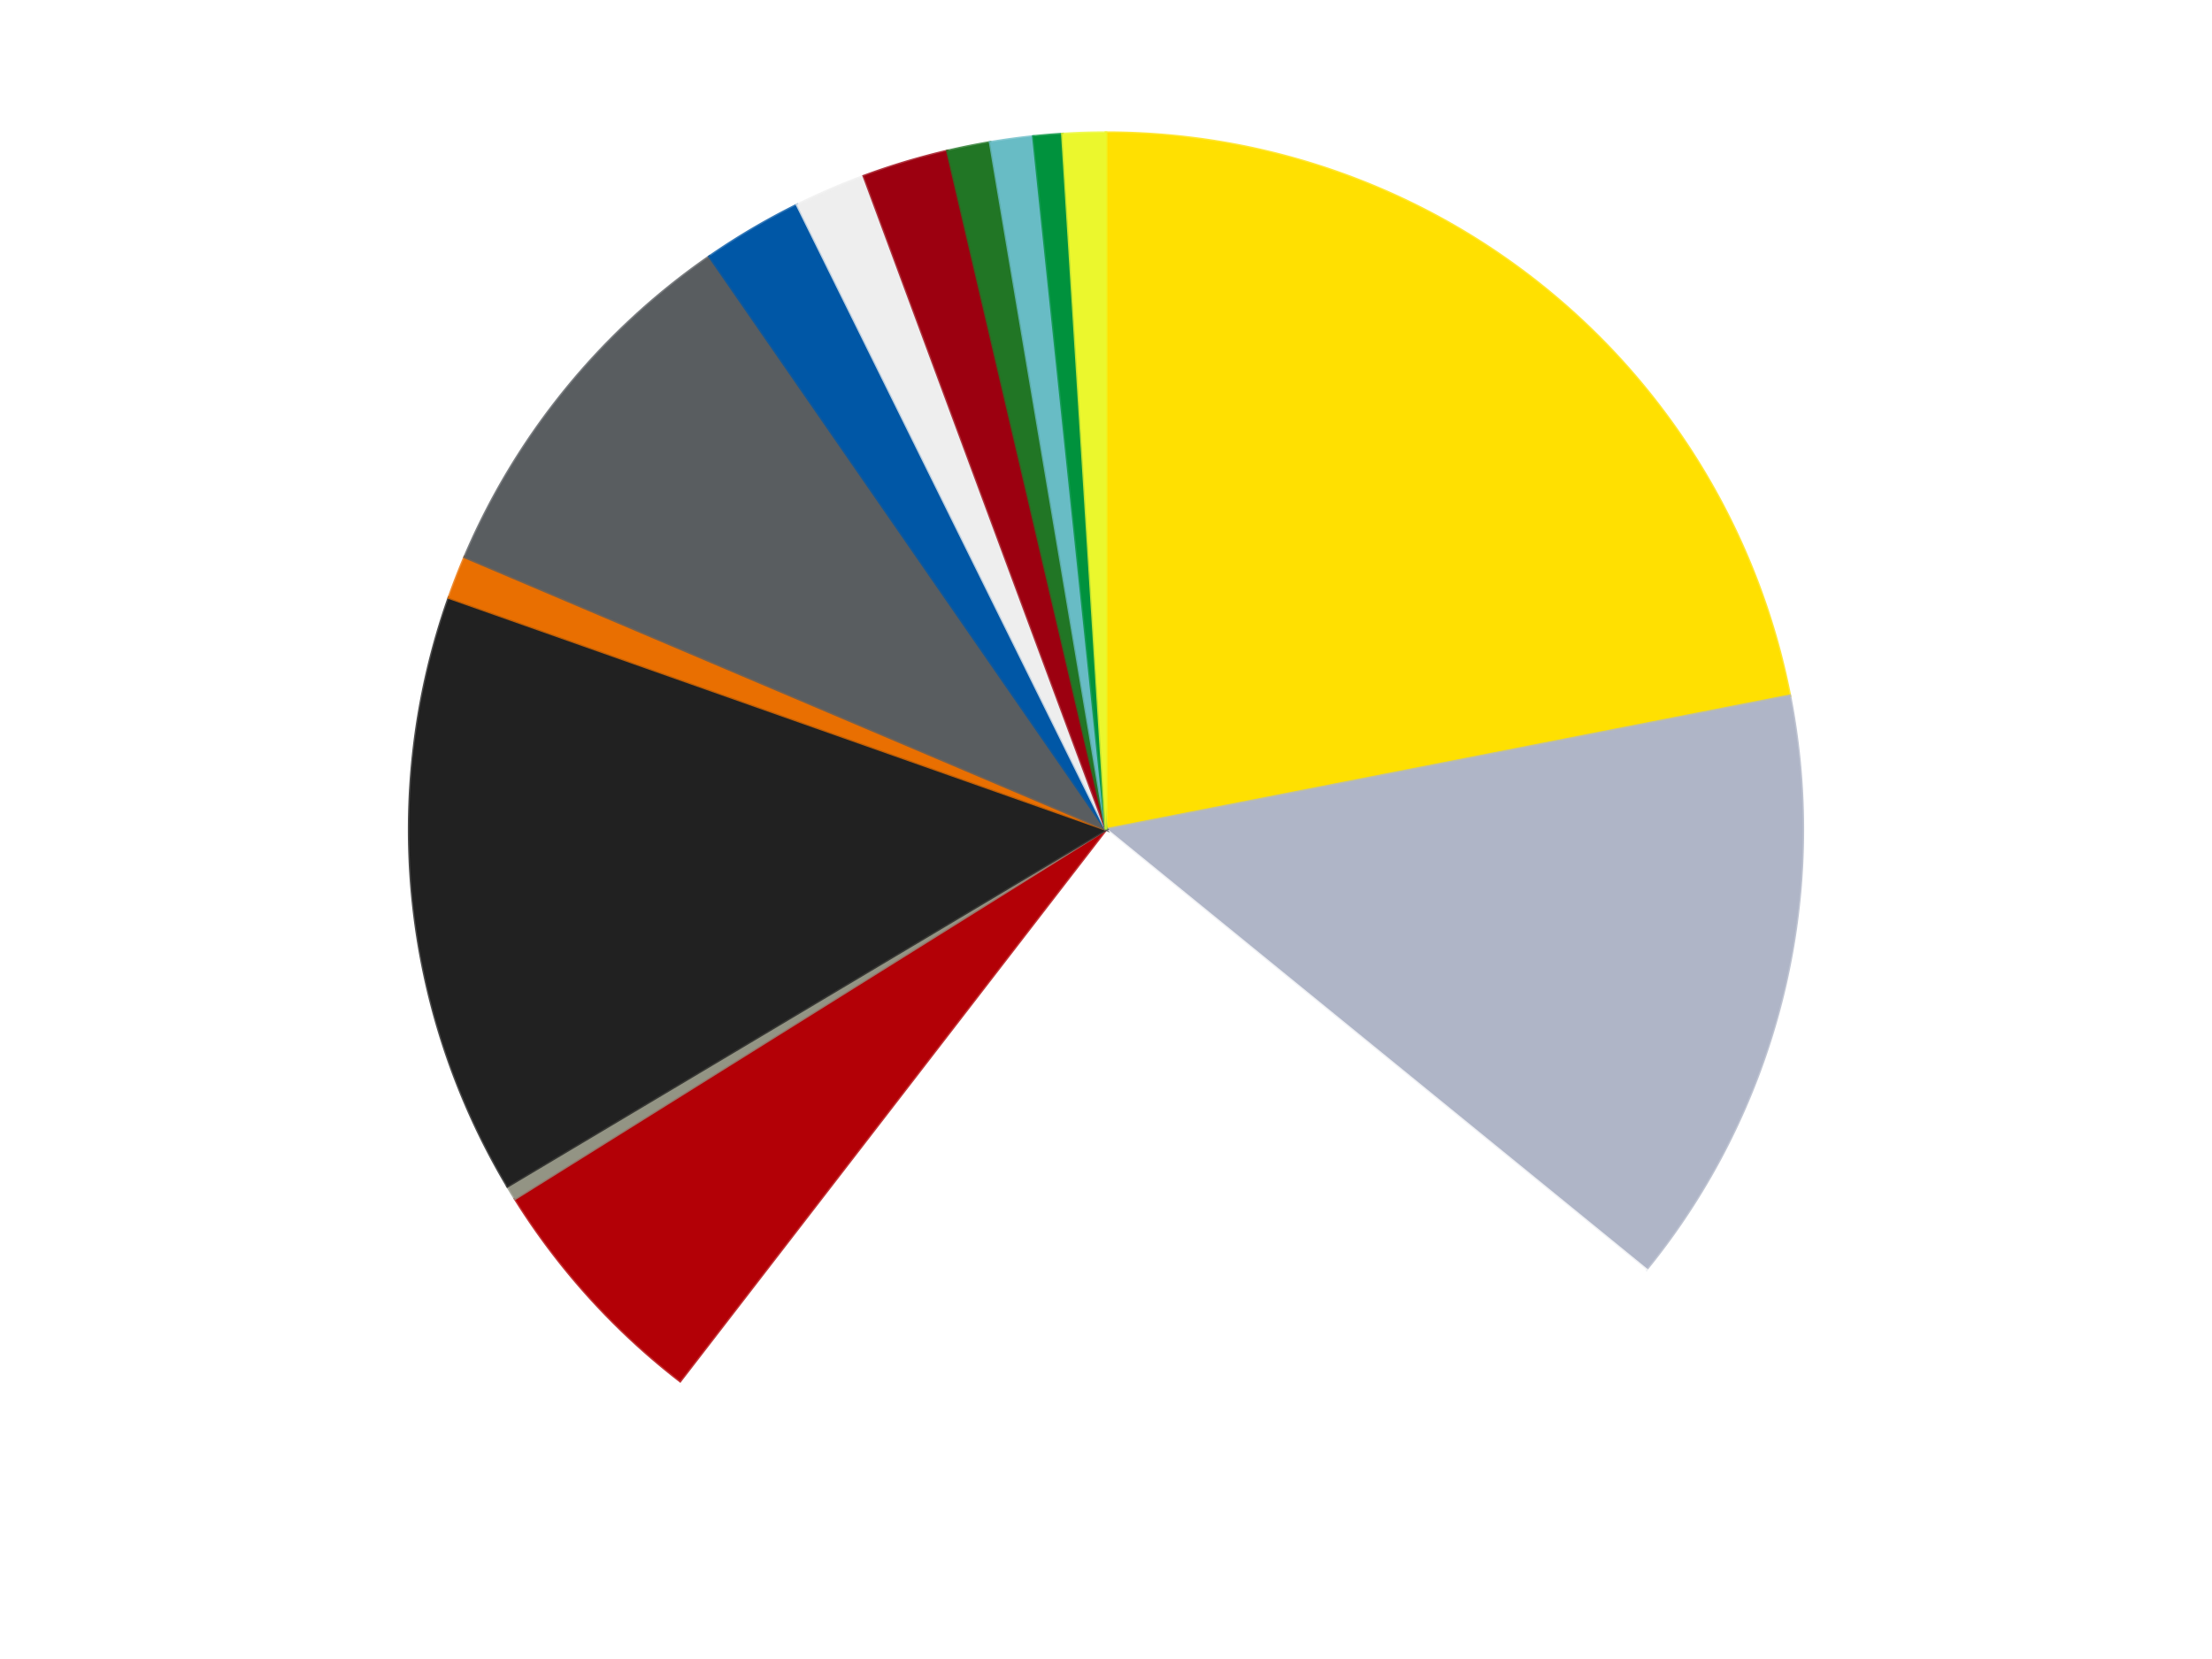<?xml version='1.0' encoding='utf-8'?>
<svg xmlns="http://www.w3.org/2000/svg" xmlns:xlink="http://www.w3.org/1999/xlink" id="chart-b14da9ef-8225-4380-87ef-42023a2083fc" class="pygal-chart" viewBox="0 0 800 600"><!--Generated with pygal 3.0.4 (lxml) ©Kozea 2012-2016 on 2024-07-01--><!--http://pygal.org--><!--http://github.com/Kozea/pygal--><defs><style type="text/css">#chart-b14da9ef-8225-4380-87ef-42023a2083fc{-webkit-user-select:none;-webkit-font-smoothing:antialiased;font-family:Consolas,"Liberation Mono",Menlo,Courier,monospace}#chart-b14da9ef-8225-4380-87ef-42023a2083fc .title{font-family:Consolas,"Liberation Mono",Menlo,Courier,monospace;font-size:16px}#chart-b14da9ef-8225-4380-87ef-42023a2083fc .legends .legend text{font-family:Consolas,"Liberation Mono",Menlo,Courier,monospace;font-size:14px}#chart-b14da9ef-8225-4380-87ef-42023a2083fc .axis text{font-family:Consolas,"Liberation Mono",Menlo,Courier,monospace;font-size:10px}#chart-b14da9ef-8225-4380-87ef-42023a2083fc .axis text.major{font-family:Consolas,"Liberation Mono",Menlo,Courier,monospace;font-size:10px}#chart-b14da9ef-8225-4380-87ef-42023a2083fc .text-overlay text.value{font-family:Consolas,"Liberation Mono",Menlo,Courier,monospace;font-size:16px}#chart-b14da9ef-8225-4380-87ef-42023a2083fc .text-overlay text.label{font-family:Consolas,"Liberation Mono",Menlo,Courier,monospace;font-size:10px}#chart-b14da9ef-8225-4380-87ef-42023a2083fc .tooltip{font-family:Consolas,"Liberation Mono",Menlo,Courier,monospace;font-size:14px}#chart-b14da9ef-8225-4380-87ef-42023a2083fc text.no_data{font-family:Consolas,"Liberation Mono",Menlo,Courier,monospace;font-size:64px}
#chart-b14da9ef-8225-4380-87ef-42023a2083fc{background-color:transparent}#chart-b14da9ef-8225-4380-87ef-42023a2083fc path,#chart-b14da9ef-8225-4380-87ef-42023a2083fc line,#chart-b14da9ef-8225-4380-87ef-42023a2083fc rect,#chart-b14da9ef-8225-4380-87ef-42023a2083fc circle{-webkit-transition:150ms;-moz-transition:150ms;transition:150ms}#chart-b14da9ef-8225-4380-87ef-42023a2083fc .graph &gt; .background{fill:transparent}#chart-b14da9ef-8225-4380-87ef-42023a2083fc .plot &gt; .background{fill:transparent}#chart-b14da9ef-8225-4380-87ef-42023a2083fc .graph{fill:rgba(0,0,0,.87)}#chart-b14da9ef-8225-4380-87ef-42023a2083fc text.no_data{fill:rgba(0,0,0,1)}#chart-b14da9ef-8225-4380-87ef-42023a2083fc .title{fill:rgba(0,0,0,1)}#chart-b14da9ef-8225-4380-87ef-42023a2083fc .legends .legend text{fill:rgba(0,0,0,.87)}#chart-b14da9ef-8225-4380-87ef-42023a2083fc .legends .legend:hover text{fill:rgba(0,0,0,1)}#chart-b14da9ef-8225-4380-87ef-42023a2083fc .axis .line{stroke:rgba(0,0,0,1)}#chart-b14da9ef-8225-4380-87ef-42023a2083fc .axis .guide.line{stroke:rgba(0,0,0,.54)}#chart-b14da9ef-8225-4380-87ef-42023a2083fc .axis .major.line{stroke:rgba(0,0,0,.87)}#chart-b14da9ef-8225-4380-87ef-42023a2083fc .axis text.major{fill:rgba(0,0,0,1)}#chart-b14da9ef-8225-4380-87ef-42023a2083fc .axis.y .guides:hover .guide.line,#chart-b14da9ef-8225-4380-87ef-42023a2083fc .line-graph .axis.x .guides:hover .guide.line,#chart-b14da9ef-8225-4380-87ef-42023a2083fc .stackedline-graph .axis.x .guides:hover .guide.line,#chart-b14da9ef-8225-4380-87ef-42023a2083fc .xy-graph .axis.x .guides:hover .guide.line{stroke:rgba(0,0,0,1)}#chart-b14da9ef-8225-4380-87ef-42023a2083fc .axis .guides:hover text{fill:rgba(0,0,0,1)}#chart-b14da9ef-8225-4380-87ef-42023a2083fc .reactive{fill-opacity:1.0;stroke-opacity:.8;stroke-width:1}#chart-b14da9ef-8225-4380-87ef-42023a2083fc .ci{stroke:rgba(0,0,0,.87)}#chart-b14da9ef-8225-4380-87ef-42023a2083fc .reactive.active,#chart-b14da9ef-8225-4380-87ef-42023a2083fc .active .reactive{fill-opacity:0.6;stroke-opacity:.9;stroke-width:4}#chart-b14da9ef-8225-4380-87ef-42023a2083fc .ci .reactive.active{stroke-width:1.5}#chart-b14da9ef-8225-4380-87ef-42023a2083fc .series text{fill:rgba(0,0,0,1)}#chart-b14da9ef-8225-4380-87ef-42023a2083fc .tooltip rect{fill:transparent;stroke:rgba(0,0,0,1);-webkit-transition:opacity 150ms;-moz-transition:opacity 150ms;transition:opacity 150ms}#chart-b14da9ef-8225-4380-87ef-42023a2083fc .tooltip .label{fill:rgba(0,0,0,.87)}#chart-b14da9ef-8225-4380-87ef-42023a2083fc .tooltip .label{fill:rgba(0,0,0,.87)}#chart-b14da9ef-8225-4380-87ef-42023a2083fc .tooltip .legend{font-size:.8em;fill:rgba(0,0,0,.54)}#chart-b14da9ef-8225-4380-87ef-42023a2083fc .tooltip .x_label{font-size:.6em;fill:rgba(0,0,0,1)}#chart-b14da9ef-8225-4380-87ef-42023a2083fc .tooltip .xlink{font-size:.5em;text-decoration:underline}#chart-b14da9ef-8225-4380-87ef-42023a2083fc .tooltip .value{font-size:1.5em}#chart-b14da9ef-8225-4380-87ef-42023a2083fc .bound{font-size:.5em}#chart-b14da9ef-8225-4380-87ef-42023a2083fc .max-value{font-size:.75em;fill:rgba(0,0,0,.54)}#chart-b14da9ef-8225-4380-87ef-42023a2083fc .map-element{fill:transparent;stroke:rgba(0,0,0,.54) !important}#chart-b14da9ef-8225-4380-87ef-42023a2083fc .map-element .reactive{fill-opacity:inherit;stroke-opacity:inherit}#chart-b14da9ef-8225-4380-87ef-42023a2083fc .color-0,#chart-b14da9ef-8225-4380-87ef-42023a2083fc .color-0 a:visited{stroke:#F44336;fill:#F44336}#chart-b14da9ef-8225-4380-87ef-42023a2083fc .color-1,#chart-b14da9ef-8225-4380-87ef-42023a2083fc .color-1 a:visited{stroke:#3F51B5;fill:#3F51B5}#chart-b14da9ef-8225-4380-87ef-42023a2083fc .color-2,#chart-b14da9ef-8225-4380-87ef-42023a2083fc .color-2 a:visited{stroke:#009688;fill:#009688}#chart-b14da9ef-8225-4380-87ef-42023a2083fc .color-3,#chart-b14da9ef-8225-4380-87ef-42023a2083fc .color-3 a:visited{stroke:#FFC107;fill:#FFC107}#chart-b14da9ef-8225-4380-87ef-42023a2083fc .color-4,#chart-b14da9ef-8225-4380-87ef-42023a2083fc .color-4 a:visited{stroke:#FF5722;fill:#FF5722}#chart-b14da9ef-8225-4380-87ef-42023a2083fc .color-5,#chart-b14da9ef-8225-4380-87ef-42023a2083fc .color-5 a:visited{stroke:#9C27B0;fill:#9C27B0}#chart-b14da9ef-8225-4380-87ef-42023a2083fc .color-6,#chart-b14da9ef-8225-4380-87ef-42023a2083fc .color-6 a:visited{stroke:#03A9F4;fill:#03A9F4}#chart-b14da9ef-8225-4380-87ef-42023a2083fc .color-7,#chart-b14da9ef-8225-4380-87ef-42023a2083fc .color-7 a:visited{stroke:#8BC34A;fill:#8BC34A}#chart-b14da9ef-8225-4380-87ef-42023a2083fc .color-8,#chart-b14da9ef-8225-4380-87ef-42023a2083fc .color-8 a:visited{stroke:#FF9800;fill:#FF9800}#chart-b14da9ef-8225-4380-87ef-42023a2083fc .color-9,#chart-b14da9ef-8225-4380-87ef-42023a2083fc .color-9 a:visited{stroke:#E91E63;fill:#E91E63}#chart-b14da9ef-8225-4380-87ef-42023a2083fc .color-10,#chart-b14da9ef-8225-4380-87ef-42023a2083fc .color-10 a:visited{stroke:#2196F3;fill:#2196F3}#chart-b14da9ef-8225-4380-87ef-42023a2083fc .color-11,#chart-b14da9ef-8225-4380-87ef-42023a2083fc .color-11 a:visited{stroke:#4CAF50;fill:#4CAF50}#chart-b14da9ef-8225-4380-87ef-42023a2083fc .color-12,#chart-b14da9ef-8225-4380-87ef-42023a2083fc .color-12 a:visited{stroke:#FFEB3B;fill:#FFEB3B}#chart-b14da9ef-8225-4380-87ef-42023a2083fc .color-13,#chart-b14da9ef-8225-4380-87ef-42023a2083fc .color-13 a:visited{stroke:#673AB7;fill:#673AB7}#chart-b14da9ef-8225-4380-87ef-42023a2083fc .color-14,#chart-b14da9ef-8225-4380-87ef-42023a2083fc .color-14 a:visited{stroke:#00BCD4;fill:#00BCD4}#chart-b14da9ef-8225-4380-87ef-42023a2083fc .text-overlay .color-0 text{fill:black}#chart-b14da9ef-8225-4380-87ef-42023a2083fc .text-overlay .color-1 text{fill:black}#chart-b14da9ef-8225-4380-87ef-42023a2083fc .text-overlay .color-2 text{fill:black}#chart-b14da9ef-8225-4380-87ef-42023a2083fc .text-overlay .color-3 text{fill:black}#chart-b14da9ef-8225-4380-87ef-42023a2083fc .text-overlay .color-4 text{fill:black}#chart-b14da9ef-8225-4380-87ef-42023a2083fc .text-overlay .color-5 text{fill:black}#chart-b14da9ef-8225-4380-87ef-42023a2083fc .text-overlay .color-6 text{fill:black}#chart-b14da9ef-8225-4380-87ef-42023a2083fc .text-overlay .color-7 text{fill:black}#chart-b14da9ef-8225-4380-87ef-42023a2083fc .text-overlay .color-8 text{fill:black}#chart-b14da9ef-8225-4380-87ef-42023a2083fc .text-overlay .color-9 text{fill:black}#chart-b14da9ef-8225-4380-87ef-42023a2083fc .text-overlay .color-10 text{fill:black}#chart-b14da9ef-8225-4380-87ef-42023a2083fc .text-overlay .color-11 text{fill:black}#chart-b14da9ef-8225-4380-87ef-42023a2083fc .text-overlay .color-12 text{fill:black}#chart-b14da9ef-8225-4380-87ef-42023a2083fc .text-overlay .color-13 text{fill:black}#chart-b14da9ef-8225-4380-87ef-42023a2083fc .text-overlay .color-14 text{fill:black}
#chart-b14da9ef-8225-4380-87ef-42023a2083fc text.no_data{text-anchor:middle}#chart-b14da9ef-8225-4380-87ef-42023a2083fc .guide.line{fill:none}#chart-b14da9ef-8225-4380-87ef-42023a2083fc .centered{text-anchor:middle}#chart-b14da9ef-8225-4380-87ef-42023a2083fc .title{text-anchor:middle}#chart-b14da9ef-8225-4380-87ef-42023a2083fc .legends .legend text{fill-opacity:1}#chart-b14da9ef-8225-4380-87ef-42023a2083fc .axis.x text{text-anchor:middle}#chart-b14da9ef-8225-4380-87ef-42023a2083fc .axis.x:not(.web) text[transform]{text-anchor:start}#chart-b14da9ef-8225-4380-87ef-42023a2083fc .axis.x:not(.web) text[transform].backwards{text-anchor:end}#chart-b14da9ef-8225-4380-87ef-42023a2083fc .axis.y text{text-anchor:end}#chart-b14da9ef-8225-4380-87ef-42023a2083fc .axis.y text[transform].backwards{text-anchor:start}#chart-b14da9ef-8225-4380-87ef-42023a2083fc .axis.y2 text{text-anchor:start}#chart-b14da9ef-8225-4380-87ef-42023a2083fc .axis.y2 text[transform].backwards{text-anchor:end}#chart-b14da9ef-8225-4380-87ef-42023a2083fc .axis .guide.line{stroke-dasharray:4,4;stroke:black}#chart-b14da9ef-8225-4380-87ef-42023a2083fc .axis .major.guide.line{stroke-dasharray:6,6;stroke:black}#chart-b14da9ef-8225-4380-87ef-42023a2083fc .horizontal .axis.y .guide.line,#chart-b14da9ef-8225-4380-87ef-42023a2083fc .horizontal .axis.y2 .guide.line,#chart-b14da9ef-8225-4380-87ef-42023a2083fc .vertical .axis.x .guide.line{opacity:0}#chart-b14da9ef-8225-4380-87ef-42023a2083fc .horizontal .axis.always_show .guide.line,#chart-b14da9ef-8225-4380-87ef-42023a2083fc .vertical .axis.always_show .guide.line{opacity:1 !important}#chart-b14da9ef-8225-4380-87ef-42023a2083fc .axis.y .guides:hover .guide.line,#chart-b14da9ef-8225-4380-87ef-42023a2083fc .axis.y2 .guides:hover .guide.line,#chart-b14da9ef-8225-4380-87ef-42023a2083fc .axis.x .guides:hover .guide.line{opacity:1}#chart-b14da9ef-8225-4380-87ef-42023a2083fc .axis .guides:hover text{opacity:1}#chart-b14da9ef-8225-4380-87ef-42023a2083fc .nofill{fill:none}#chart-b14da9ef-8225-4380-87ef-42023a2083fc .subtle-fill{fill-opacity:.2}#chart-b14da9ef-8225-4380-87ef-42023a2083fc .dot{stroke-width:1px;fill-opacity:1;stroke-opacity:1}#chart-b14da9ef-8225-4380-87ef-42023a2083fc .dot.active{stroke-width:5px}#chart-b14da9ef-8225-4380-87ef-42023a2083fc .dot.negative{fill:transparent}#chart-b14da9ef-8225-4380-87ef-42023a2083fc text,#chart-b14da9ef-8225-4380-87ef-42023a2083fc tspan{stroke:none !important}#chart-b14da9ef-8225-4380-87ef-42023a2083fc .series text.active{opacity:1}#chart-b14da9ef-8225-4380-87ef-42023a2083fc .tooltip rect{fill-opacity:.95;stroke-width:.5}#chart-b14da9ef-8225-4380-87ef-42023a2083fc .tooltip text{fill-opacity:1}#chart-b14da9ef-8225-4380-87ef-42023a2083fc .showable{visibility:hidden}#chart-b14da9ef-8225-4380-87ef-42023a2083fc .showable.shown{visibility:visible}#chart-b14da9ef-8225-4380-87ef-42023a2083fc .gauge-background{fill:rgba(229,229,229,1);stroke:none}#chart-b14da9ef-8225-4380-87ef-42023a2083fc .bg-lines{stroke:transparent;stroke-width:2px}</style><script type="text/javascript">window.pygal = window.pygal || {};window.pygal.config = window.pygal.config || {};window.pygal.config['b14da9ef-8225-4380-87ef-42023a2083fc'] = {"allow_interruptions": false, "box_mode": "extremes", "classes": ["pygal-chart"], "css": ["file://style.css", "file://graph.css"], "defs": [], "disable_xml_declaration": false, "dots_size": 2.5, "dynamic_print_values": false, "explicit_size": false, "fill": false, "force_uri_protocol": "https", "formatter": null, "half_pie": false, "height": 600, "include_x_axis": false, "inner_radius": 0, "interpolate": null, "interpolation_parameters": {}, "interpolation_precision": 250, "inverse_y_axis": false, "js": ["//kozea.github.io/pygal.js/2.0.x/pygal-tooltips.min.js"], "legend_at_bottom": false, "legend_at_bottom_columns": null, "legend_box_size": 12, "logarithmic": false, "margin": 20, "margin_bottom": null, "margin_left": null, "margin_right": null, "margin_top": null, "max_scale": 16, "min_scale": 4, "missing_value_fill_truncation": "x", "no_data_text": "No data", "no_prefix": false, "order_min": null, "pretty_print": false, "print_labels": false, "print_values": false, "print_values_position": "center", "print_zeroes": true, "range": null, "rounded_bars": null, "secondary_range": null, "show_dots": true, "show_legend": false, "show_minor_x_labels": true, "show_minor_y_labels": true, "show_only_major_dots": false, "show_x_guides": false, "show_x_labels": true, "show_y_guides": true, "show_y_labels": true, "spacing": 10, "stack_from_top": false, "strict": false, "stroke": true, "stroke_style": null, "style": {"background": "transparent", "ci_colors": [], "colors": ["#F44336", "#3F51B5", "#009688", "#FFC107", "#FF5722", "#9C27B0", "#03A9F4", "#8BC34A", "#FF9800", "#E91E63", "#2196F3", "#4CAF50", "#FFEB3B", "#673AB7", "#00BCD4", "#CDDC39", "#9E9E9E", "#607D8B"], "dot_opacity": "1", "font_family": "Consolas, \"Liberation Mono\", Menlo, Courier, monospace", "foreground": "rgba(0, 0, 0, .87)", "foreground_strong": "rgba(0, 0, 0, 1)", "foreground_subtle": "rgba(0, 0, 0, .54)", "guide_stroke_color": "black", "guide_stroke_dasharray": "4,4", "label_font_family": "Consolas, \"Liberation Mono\", Menlo, Courier, monospace", "label_font_size": 10, "legend_font_family": "Consolas, \"Liberation Mono\", Menlo, Courier, monospace", "legend_font_size": 14, "major_guide_stroke_color": "black", "major_guide_stroke_dasharray": "6,6", "major_label_font_family": "Consolas, \"Liberation Mono\", Menlo, Courier, monospace", "major_label_font_size": 10, "no_data_font_family": "Consolas, \"Liberation Mono\", Menlo, Courier, monospace", "no_data_font_size": 64, "opacity": "1.0", "opacity_hover": "0.6", "plot_background": "transparent", "stroke_opacity": ".8", "stroke_opacity_hover": ".9", "stroke_width": "1", "stroke_width_hover": "4", "title_font_family": "Consolas, \"Liberation Mono\", Menlo, Courier, monospace", "title_font_size": 16, "tooltip_font_family": "Consolas, \"Liberation Mono\", Menlo, Courier, monospace", "tooltip_font_size": 14, "transition": "150ms", "value_background": "rgba(229, 229, 229, 1)", "value_colors": [], "value_font_family": "Consolas, \"Liberation Mono\", Menlo, Courier, monospace", "value_font_size": 16, "value_label_font_family": "Consolas, \"Liberation Mono\", Menlo, Courier, monospace", "value_label_font_size": 10}, "title": null, "tooltip_border_radius": 0, "tooltip_fancy_mode": true, "truncate_label": null, "truncate_legend": null, "width": 800, "x_label_rotation": 0, "x_labels": null, "x_labels_major": null, "x_labels_major_count": null, "x_labels_major_every": null, "x_title": null, "xrange": null, "y_label_rotation": 0, "y_labels": null, "y_labels_major": null, "y_labels_major_count": null, "y_labels_major_every": null, "y_title": null, "zero": 0, "legends": ["Yellow", "Light Bluish Gray", "White", "Red", "Trans-Black", "Black", "Trans-Orange", "Dark Bluish Gray", "Blue", "Trans-Clear", "Trans-Red", "Trans-Green", "Trans-Light Blue", "Green", "Trans-Yellow"]}</script><script type="text/javascript" xlink:href="https://kozea.github.io/pygal.js/2.0.x/pygal-tooltips.min.js"/></defs><title>Pygal</title><g class="graph pie-graph vertical"><rect x="0" y="0" width="800" height="600" class="background"/><g transform="translate(20, 20)" class="plot"><rect x="0" y="0" width="760" height="560" class="background"/><g class="series serie-0 color-0"><g class="slices"><g class="slice" style="fill: #FFE001; stroke: #FFE001"><path d="M380 28 A252 252 0 0 1 627.317 231.644 L380 280 A0 0 0 0 0 380 280 z" class="slice reactive tooltip-trigger"/><desc class="value">66</desc><desc class="x centered">460.0922872349148</desc><desc class="y centered">182.73116878732475</desc></g></g></g><g class="series serie-1 color-1"><g class="slices"><g class="slice" style="fill: #AFB5C7; stroke: #AFB5C7"><path d="M627.317 231.644 A252 252 0 0 1 575.371 439.167 L380 280 A0 0 0 0 0 380 280 z" class="slice reactive tooltip-trigger"/><desc class="value">42</desc><desc class="x centered">502.2289290844111</desc><desc class="y centered">310.595569857056</desc></g></g></g><g class="series serie-2 color-2"><g class="slices"><g class="slice" style="fill: #FFFFFF; stroke: #FFFFFF"><path d="M575.371 439.167 A252 252 0 0 1 225.984 479.457 L380 280 A0 0 0 0 0 380 280 z" class="slice reactive tooltip-trigger"/><desc class="value">74</desc><desc class="x centered">394.43417967243175</desc><desc class="y centered">405.1705015456276</desc></g></g></g><g class="series serie-3 color-3"><g class="slices"><g class="slice" style="fill: #B30006; stroke: #B30006"><path d="M225.984 479.457 A252 252 0 0 1 166.276 413.515 L380 280 A0 0 0 0 0 380 280 z" class="slice reactive tooltip-trigger"/><desc class="value">17</desc><desc class="x centered">286.59877138138563</desc><desc class="y centered">364.5707425327065</desc></g></g></g><g class="series serie-4 color-4"><g class="slices"><g class="slice" style="fill: #939484; stroke: #939484"><path d="M166.276 413.515 A252 252 0 0 1 163.536 409.025 L380 280 A0 0 0 0 0 380 280 z" class="slice reactive tooltip-trigger"/><desc class="value">1</desc><desc class="x centered">272.4472707812944</desc><desc class="y centered">345.6384829014793</desc></g></g></g><g class="series serie-5 color-5"><g class="slices"><g class="slice" style="fill: #212121; stroke: #212121"><path d="M163.536 409.025 A252 252 0 0 1 142.359 196.149 L380 280 A0 0 0 0 0 380 280 z" class="slice reactive tooltip-trigger"/><desc class="value">42</desc><desc class="x centered">254.61886892470963</desc><desc class="y centered">292.47284932486775</desc></g></g></g><g class="series serie-6 color-6"><g class="slices"><g class="slice" style="fill: #E96F01; stroke: #E96F01"><path d="M142.359 196.149 A252 252 0 0 1 148.073 181.442 L380 280 A0 0 0 0 0 380 280 z" class="slice reactive tooltip-trigger"/><desc class="value">3</desc><desc class="x centered">262.55046628870144</desc><desc class="y centered">234.37536815492598</desc></g></g></g><g class="series serie-7 color-7"><g class="slices"><g class="slice" style="fill: #595D60; stroke: #595D60"><path d="M148.073 181.442 A252 252 0 0 1 236.598 72.781 L380 280 A0 0 0 0 0 380 280 z" class="slice reactive tooltip-trigger"/><desc class="value">27</desc><desc class="x centered">282.3145261715955</desc><desc class="y centered">200.41640745153498</desc></g></g></g><g class="series serie-8 color-8"><g class="slices"><g class="slice" style="fill: #0057A6; stroke: #0057A6"><path d="M236.598 72.781 A252 252 0 0 1 268.298 54.109 L380 280 A0 0 0 0 0 380 280 z" class="slice reactive tooltip-trigger"/><desc class="value">7</desc><desc class="x centered">316.0533138378279</desc><desc class="y centered">171.43287178488757</desc></g></g></g><g class="series serie-9 color-9"><g class="slices"><g class="slice" style="fill: #EEEEEE; stroke: #EEEEEE"><path d="M268.298 54.109 A252 252 0 0 1 292.439 43.701 L380 280 A0 0 0 0 0 380 280 z" class="slice reactive tooltip-trigger"/><desc class="value">5</desc><desc class="x centered">330.1163121241032</desc><desc class="y centered">164.2951267927746</desc></g></g></g><g class="series serie-10 color-10"><g class="slices"><g class="slice" style="fill: #9C0010; stroke: #9C0010"><path d="M292.439 43.701 A252 252 0 0 1 322.643 34.614 L380 280 A0 0 0 0 0 380 280 z" class="slice reactive tooltip-trigger"/><desc class="value">6</desc><desc class="x centered">343.69951347997994</desc><desc class="y centered">159.34232441154086</desc></g></g></g><g class="series serie-11 color-11"><g class="slices"><g class="slice" style="fill: #217625; stroke: #217625"><path d="M322.643 34.614 A252 252 0 0 1 338.113 31.506 L380 280 A0 0 0 0 0 380 280 z" class="slice reactive tooltip-trigger"/><desc class="value">3</desc><desc class="x centered">355.1768260939111</desc><desc class="y centered">156.4693963536644</desc></g></g></g><g class="series serie-12 color-12"><g class="slices"><g class="slice" style="fill: #68BCC5; stroke: #68BCC5"><path d="M338.113 31.506 A252 252 0 0 1 353.746 29.371 L380 280 A0 0 0 0 0 380 280 z" class="slice reactive tooltip-trigger"/><desc class="value">3</desc><desc class="x centered">362.9562993967598</desc><desc class="y centered">155.15805084128527</desc></g></g></g><g class="series serie-13 color-13"><g class="slices"><g class="slice" style="fill: #00923D; stroke: #00923D"><path d="M353.746 29.371 A252 252 0 0 1 364.229 28.494 L380 280 A0 0 0 0 0 380 280 z" class="slice reactive tooltip-trigger"/><desc class="value">2</desc><desc class="x centered">369.4915380975847</desc><desc class="y centered">154.4389701043931</desc></g></g></g><g class="series serie-14 color-14"><g class="slices"><g class="slice" style="fill: #EBF72D; stroke: #EBF72D"><path d="M364.229 28.494 A252 252 0 0 1 380 28 L380 280 A0 0 0 0 0 380 280 z" class="slice reactive tooltip-trigger"/><desc class="value">3</desc><desc class="x centered">376.05538874150506</desc><desc class="y centered">154.06176100159507</desc></g></g></g></g><g class="titles"/><g transform="translate(20, 20)" class="plot overlay"><g class="series serie-0 color-0"/><g class="series serie-1 color-1"/><g class="series serie-2 color-2"/><g class="series serie-3 color-3"/><g class="series serie-4 color-4"/><g class="series serie-5 color-5"/><g class="series serie-6 color-6"/><g class="series serie-7 color-7"/><g class="series serie-8 color-8"/><g class="series serie-9 color-9"/><g class="series serie-10 color-10"/><g class="series serie-11 color-11"/><g class="series serie-12 color-12"/><g class="series serie-13 color-13"/><g class="series serie-14 color-14"/></g><g transform="translate(20, 20)" class="plot text-overlay"><g class="series serie-0 color-0"/><g class="series serie-1 color-1"/><g class="series serie-2 color-2"/><g class="series serie-3 color-3"/><g class="series serie-4 color-4"/><g class="series serie-5 color-5"/><g class="series serie-6 color-6"/><g class="series serie-7 color-7"/><g class="series serie-8 color-8"/><g class="series serie-9 color-9"/><g class="series serie-10 color-10"/><g class="series serie-11 color-11"/><g class="series serie-12 color-12"/><g class="series serie-13 color-13"/><g class="series serie-14 color-14"/></g><g transform="translate(20, 20)" class="plot tooltip-overlay"><g transform="translate(0 0)" style="opacity: 0" class="tooltip"><rect rx="0" ry="0" width="0" height="0" class="tooltip-box"/><g class="text"/></g></g></g></svg>